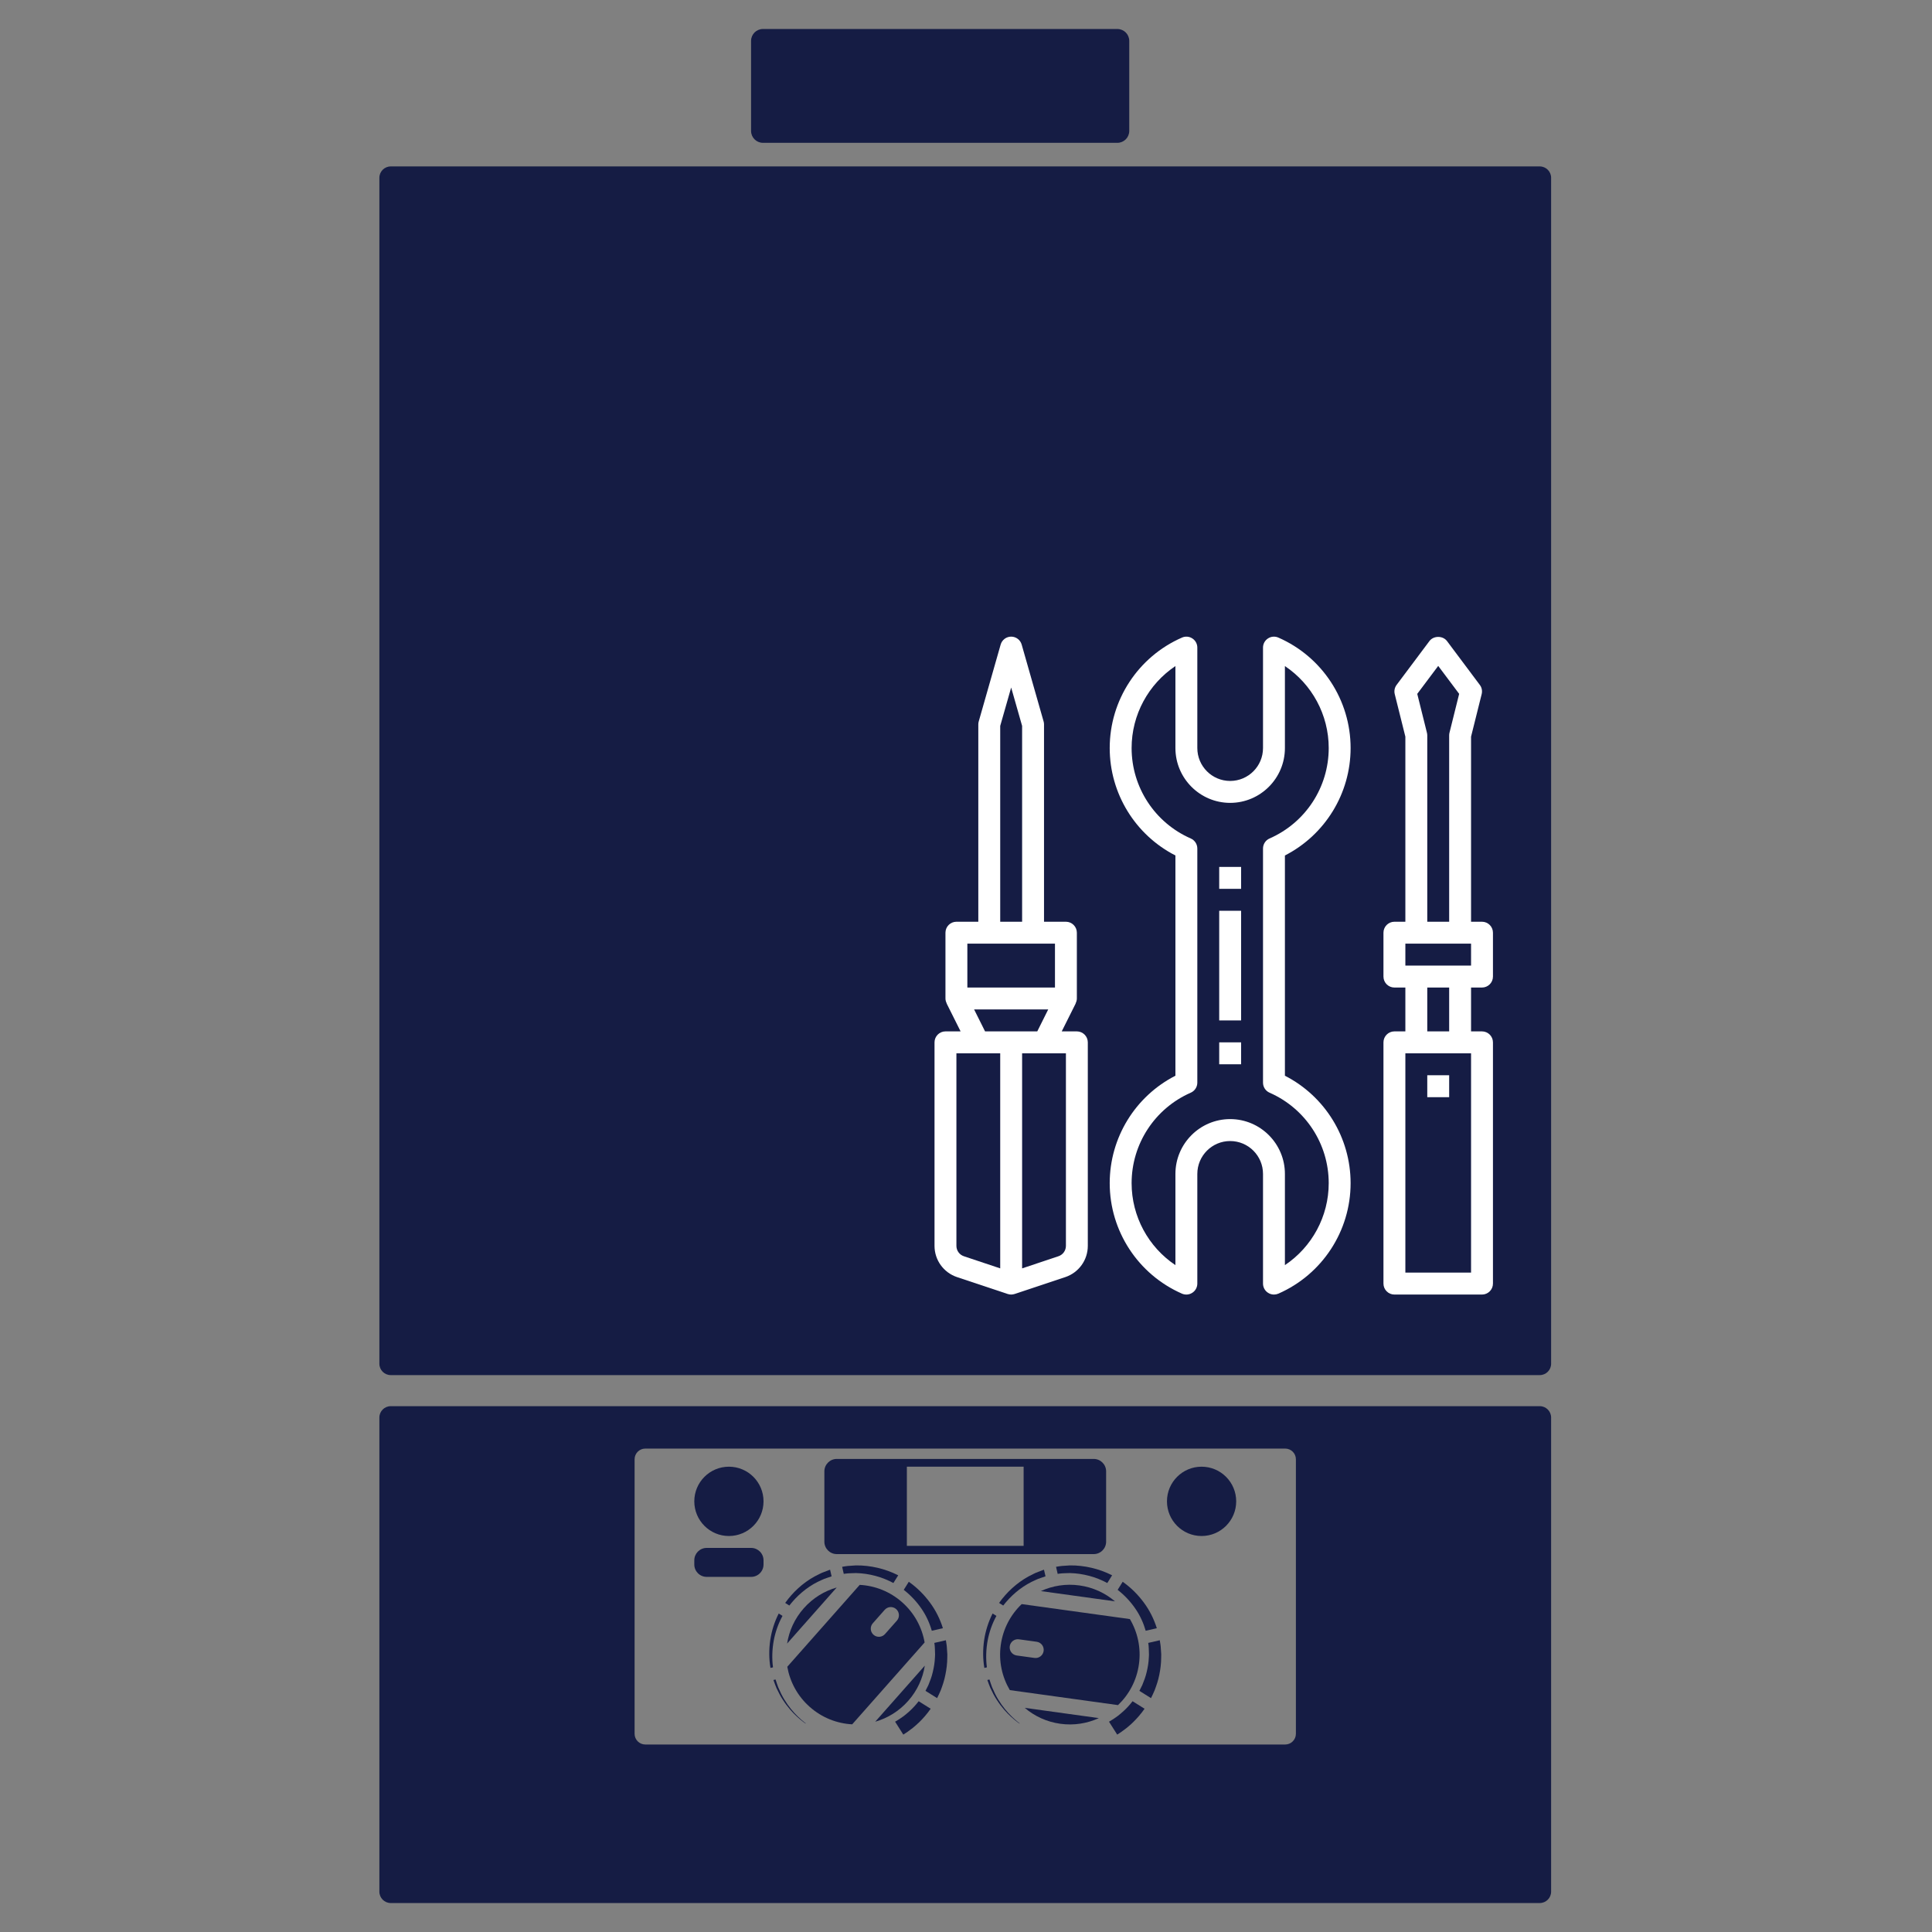 <?xml version="1.0" encoding="UTF-8"?> <svg xmlns="http://www.w3.org/2000/svg" xmlns:xlink="http://www.w3.org/1999/xlink" width="450pt" height="450pt" viewBox="0 0 450 450" version="1.2"><rect x="0" y="0" width="450" height="450" fill="#808080" stroke="none"/><defs><clipPath id="clip1"><path d="M 174 6.754 L 264 6.754 L 264 34 L 174 34 Z M 174 6.754 "></path></clipPath><clipPath id="clip2"><path d="M 88.324 38 L 361.324 38 L 361.324 321 L 88.324 321 Z M 88.324 38 "></path></clipPath><clipPath id="clip3"><path d="M 88.324 327 L 361.324 327 L 361.324 443.254 L 88.324 443.254 Z M 88.324 327 "></path></clipPath><clipPath id="clip4"><path d="M 258 148.031 L 315 148.031 L 315 301.781 L 258 301.781 Z M 258 148.031 "></path></clipPath><clipPath id="clip5"><path d="M 217.453 148.031 L 254 148.031 L 254 301.781 L 217.453 301.781 Z M 217.453 148.031 "></path></clipPath><clipPath id="clip6"><path d="M 322 148.031 L 347.953 148.031 L 347.953 301.781 L 322 301.781 Z M 322 148.031 "></path></clipPath></defs><g id="surface1"><g clip-path="url(#clip1)" clip-rule="nonzero"><path style=" stroke:none;fill-rule:nonzero;fill:rgb(8.24%,10.979%,26.669%);fill-opacity:1;" d="M 177.703 33.266 L 260.258 33.266 C 261.785 33.266 263.023 32.023 263.023 30.496 L 263.023 9.527 C 263.023 7.996 261.785 6.754 260.258 6.754 L 177.703 6.754 C 176.176 6.754 174.938 7.996 174.938 9.527 L 174.938 30.496 C 174.938 32.023 176.176 33.266 177.703 33.266 "></path></g><g clip-path="url(#clip2)" clip-rule="nonzero"><path style=" stroke:none;fill-rule:nonzero;fill:rgb(8.24%,10.979%,26.669%);fill-opacity:1;" d="M 358.637 38.762 L 91.016 38.762 C 89.551 38.762 88.363 39.949 88.363 41.414 L 88.363 317.641 C 88.363 319.105 89.551 320.289 91.016 320.289 L 358.637 320.289 C 360.098 320.289 361.285 319.105 361.285 317.641 L 361.285 41.414 C 361.285 39.949 360.098 38.762 358.637 38.762 "></path></g><g clip-path="url(#clip3)" clip-rule="nonzero"><path style=" stroke:none;fill-rule:nonzero;fill:rgb(8.24%,10.979%,26.669%);fill-opacity:1;" d="M 301.84 403.832 C 301.84 405.207 300.723 406.328 299.348 406.328 L 150.301 406.328 C 148.926 406.328 147.809 405.207 147.809 403.832 L 147.809 339.898 C 147.809 338.52 148.926 337.402 150.301 337.402 L 299.348 337.402 C 300.723 337.402 301.84 338.52 301.84 339.898 Z M 358.637 327.523 L 91.016 327.523 C 89.551 327.523 88.363 328.711 88.363 330.172 L 88.363 440.605 C 88.363 442.066 89.551 443.254 91.016 443.254 L 358.637 443.254 C 360.098 443.254 361.285 442.066 361.285 440.605 L 361.285 330.172 C 361.285 328.711 360.098 327.523 358.637 327.523 "></path></g><path style=" stroke:none;fill-rule:nonzero;fill:rgb(8.24%,10.979%,26.669%);fill-opacity:1;" d="M 279.871 341.621 C 275.418 341.621 271.809 345.234 271.809 349.691 C 271.809 354.152 275.418 357.766 279.871 357.766 C 284.324 357.766 287.934 354.152 287.934 349.691 C 287.934 345.234 284.324 341.621 279.871 341.621 "></path><path style=" stroke:none;fill-rule:nonzero;fill:rgb(8.24%,10.979%,26.669%);fill-opacity:1;" d="M 169.777 341.621 C 165.324 341.621 161.715 345.234 161.715 349.691 C 161.715 354.152 165.324 357.766 169.777 357.766 C 174.23 357.766 177.84 354.152 177.84 349.691 C 177.84 345.234 174.23 341.621 169.777 341.621 "></path><path style=" stroke:none;fill-rule:nonzero;fill:rgb(8.24%,10.979%,26.669%);fill-opacity:1;" d="M 174.953 360.539 L 164.602 360.539 C 163.008 360.539 161.715 361.832 161.715 363.43 L 161.715 364.395 C 161.715 365.992 163.008 367.285 164.602 367.285 L 174.953 367.285 C 176.547 367.285 177.84 365.992 177.84 364.395 L 177.84 363.43 C 177.84 361.832 176.547 360.539 174.953 360.539 "></path><path style=" stroke:none;fill-rule:nonzero;fill:rgb(8.24%,10.979%,26.669%);fill-opacity:1;" d="M 180.23 382.062 C 180.598 380.145 181.262 378.199 182.262 376.371 L 181.379 375.816 C 180.371 377.797 179.734 379.887 179.418 381.926 C 179.074 384.219 179.105 386.449 179.461 388.492 L 180.047 388.355 C 179.781 386.375 179.832 384.23 180.23 382.062 "></path><path style=" stroke:none;fill-rule:nonzero;fill:rgb(8.24%,10.979%,26.669%);fill-opacity:1;" d="M 185.805 399.785 C 184.793 398.797 183.668 397.488 182.66 395.809 C 182.145 394.977 181.699 394.031 181.27 393.023 C 181.051 392.434 180.836 391.82 180.645 391.188 L 180.152 391.301 C 180.371 391.957 180.621 392.59 180.863 393.191 C 181.34 394.207 181.828 395.152 182.383 395.98 C 183.465 397.656 184.648 398.938 185.699 399.895 C 186.211 400.387 186.727 400.762 187.152 401.109 C 187.324 401.234 187.477 401.34 187.629 401.445 L 187.664 401.391 C 187.52 401.277 187.371 401.168 187.207 401.043 C 186.793 400.68 186.297 400.289 185.805 399.785 "></path><path style=" stroke:none;fill-rule:nonzero;fill:rgb(8.24%,10.979%,26.669%);fill-opacity:1;" d="M 220.645 385.219 L 220.625 384.969 C 220.602 384.641 220.582 384.305 220.559 383.965 C 220.547 383.395 220.422 382.715 220.312 382.047 L 217.625 382.664 C 217.691 383.121 217.762 383.574 217.758 384.105 C 217.77 384.445 217.777 384.781 217.789 385.113 L 217.797 385.363 L 217.797 385.395 C 217.797 385.387 217.797 385.43 217.797 385.414 L 217.789 385.531 L 217.77 385.988 C 217.723 387.203 217.527 388.367 217.262 389.457 C 217.016 390.555 216.617 391.559 216.234 392.5 C 216.012 392.961 215.793 393.406 215.562 393.832 L 218.27 395.527 C 218.562 394.953 218.84 394.348 219.113 393.719 C 219.531 392.598 219.949 391.406 220.191 390.121 C 220.457 388.844 220.633 387.484 220.641 386.082 L 220.648 385.551 L 220.652 385.418 L 220.648 385.281 L 220.645 385.219 "></path><path style=" stroke:none;fill-rule:nonzero;fill:rgb(8.24%,10.979%,26.669%);fill-opacity:1;" d="M 211.816 398.598 C 211.352 399.047 210.879 399.387 210.492 399.707 C 210.094 399.98 209.781 400.211 209.484 400.41 C 208.836 400.805 208.488 401.016 208.488 401.016 L 210.398 404.027 C 210.398 404.027 210.734 403.805 211.371 403.383 C 211.695 403.156 212.137 402.82 212.625 402.449 C 213.078 402.055 213.617 401.629 214.16 401.082 C 214.992 400.266 215.898 399.246 216.773 398 L 213.977 396.25 C 213.246 397.195 212.5 397.977 211.816 398.598 "></path><path style=" stroke:none;fill-rule:nonzero;fill:rgb(8.24%,10.979%,26.669%);fill-opacity:1;" d="M 211.676 368.426 L 210.5 370.305 C 212.113 371.562 213.504 373.051 214.609 374.664 C 215.73 376.277 216.523 378.059 217.035 379.836 L 219.621 379.238 C 218.961 377.148 217.977 375.117 216.598 373.262 C 215.254 371.434 213.59 369.777 211.676 368.426 "></path><path style=" stroke:none;fill-rule:nonzero;fill:rgb(8.24%,10.979%,26.669%);fill-opacity:1;" d="M 190.422 368.461 C 191.129 368.156 191.801 367.77 192.547 367.551 L 193.641 367.176 C 193.656 367.168 193.676 367.164 193.699 367.16 L 193.344 365.621 C 193.285 365.641 193.227 365.652 193.168 365.672 L 192 366.121 C 191.207 366.387 190.488 366.828 189.746 367.18 C 186.957 368.715 184.629 370.902 182.887 373.352 L 183.852 373.961 C 185.578 371.73 187.812 369.785 190.422 368.461 "></path><path style=" stroke:none;fill-rule:nonzero;fill:rgb(8.24%,10.979%,26.669%);fill-opacity:1;" d="M 198.113 364.699 C 197.707 364.73 197.316 364.73 196.879 364.82 C 196.641 364.863 196.398 364.902 196.152 364.941 L 196.527 366.582 C 196.691 366.559 196.855 366.539 197.016 366.516 C 197.746 366.414 198.664 366.438 199.371 366.398 C 202.441 366.473 205.457 367.293 208.086 368.719 L 209.211 366.918 C 209.188 366.91 209.172 366.895 209.148 366.887 C 206.148 365.375 202.75 364.578 199.371 364.613 L 198.113 364.699 "></path><path style=" stroke:none;fill-rule:nonzero;fill:rgb(8.24%,10.979%,26.669%);fill-opacity:1;" d="M 211.527 396.176 C 213.656 393.773 214.941 390.91 215.406 387.961 L 203.855 401.02 C 206.727 400.195 209.402 398.578 211.527 396.176 "></path><path style=" stroke:none;fill-rule:nonzero;fill:rgb(8.24%,10.979%,26.669%);fill-opacity:1;" d="M 187.211 374.602 C 185.082 377.004 183.801 379.863 183.332 382.816 L 194.887 369.758 C 192.012 370.578 189.336 372.199 187.211 374.602 "></path><path style=" stroke:none;fill-rule:nonzero;fill:rgb(8.24%,10.979%,26.669%);fill-opacity:1;" d="M 208.902 377.477 L 206.133 380.605 C 205.441 381.391 204.242 381.461 203.457 380.766 C 202.676 380.07 202.598 378.871 203.297 378.086 L 206.066 374.957 C 206.758 374.172 207.957 374.098 208.738 374.793 C 209.523 375.488 209.598 376.691 208.902 377.477 Z M 210.141 373.211 C 207.281 370.676 203.781 369.336 200.242 369.148 L 183.375 388.219 C 183.988 391.711 185.738 395.031 188.598 397.562 C 191.457 400.102 194.957 401.438 198.496 401.629 L 215.363 382.559 C 214.75 379.062 213 375.746 210.141 373.211 "></path><path style=" stroke:none;fill-rule:nonzero;fill:rgb(8.24%,10.979%,26.669%);fill-opacity:1;" d="M 230.051 382.062 C 230.418 380.145 231.082 378.199 232.086 376.371 L 231.195 375.816 C 230.191 377.797 229.555 379.887 229.238 381.926 C 228.895 384.219 228.926 386.449 229.277 388.492 L 229.867 388.355 C 229.602 386.375 229.652 384.23 230.051 382.062 "></path><path style=" stroke:none;fill-rule:nonzero;fill:rgb(8.24%,10.979%,26.669%);fill-opacity:1;" d="M 235.625 399.785 C 234.617 398.797 233.492 397.488 232.484 395.809 C 231.965 394.977 231.52 394.031 231.09 393.023 C 230.871 392.434 230.656 391.82 230.465 391.188 L 229.973 391.301 C 230.191 391.957 230.441 392.59 230.688 393.191 C 231.164 394.207 231.648 395.152 232.207 395.98 C 233.285 397.656 234.469 398.938 235.52 399.895 C 236.035 400.387 236.547 400.762 236.973 401.109 C 237.145 401.234 237.297 401.34 237.449 401.445 L 237.484 401.391 C 237.336 401.277 237.191 401.168 237.027 401.043 C 236.613 400.68 236.117 400.289 235.625 399.785 "></path><path style=" stroke:none;fill-rule:nonzero;fill:rgb(8.24%,10.979%,26.669%);fill-opacity:1;" d="M 270.465 385.219 L 270.449 384.969 C 270.426 384.641 270.402 384.305 270.379 383.965 C 270.367 383.395 270.242 382.715 270.133 382.047 L 267.445 382.664 C 267.516 383.121 267.582 383.574 267.578 384.105 C 267.59 384.445 267.598 384.781 267.609 385.113 L 267.617 385.363 L 267.621 385.395 C 267.621 385.387 267.621 385.43 267.617 385.414 L 267.613 385.531 L 267.59 385.988 C 267.543 387.203 267.348 388.367 267.082 389.457 C 266.836 390.555 266.438 391.559 266.055 392.5 C 265.836 392.961 265.613 393.406 265.387 393.832 L 268.09 395.527 C 268.383 394.953 268.66 394.348 268.93 393.719 C 269.348 392.598 269.77 391.406 270.016 390.121 C 270.281 388.844 270.457 387.484 270.461 386.082 L 270.469 385.551 L 270.473 385.418 L 270.469 385.281 L 270.465 385.219 "></path><path style=" stroke:none;fill-rule:nonzero;fill:rgb(8.24%,10.979%,26.669%);fill-opacity:1;" d="M 261.641 398.598 C 261.172 399.047 260.699 399.387 260.312 399.707 C 259.91 399.98 259.602 400.211 259.305 400.41 C 258.656 400.805 258.312 401.016 258.312 401.016 L 260.219 404.027 C 260.219 404.027 260.555 403.805 261.191 403.383 C 261.52 403.156 261.957 402.82 262.445 402.449 C 262.898 402.055 263.441 401.629 263.977 401.082 C 264.812 400.266 265.723 399.246 266.594 398 L 263.797 396.25 C 263.07 397.195 262.324 397.977 261.641 398.598 "></path><path style=" stroke:none;fill-rule:nonzero;fill:rgb(8.24%,10.979%,26.669%);fill-opacity:1;" d="M 264.43 374.664 C 265.555 376.277 266.344 378.059 266.855 379.836 L 269.445 379.238 C 268.785 377.148 267.797 375.117 266.418 373.262 C 265.074 371.434 263.41 369.777 261.496 368.426 L 260.32 370.305 C 261.938 371.562 263.324 373.051 264.43 374.664 "></path><path style=" stroke:none;fill-rule:nonzero;fill:rgb(8.24%,10.979%,26.669%);fill-opacity:1;" d="M 240.246 368.461 C 240.949 368.156 241.621 367.77 242.367 367.551 L 243.461 367.176 C 243.477 367.168 243.5 367.164 243.52 367.16 L 243.164 365.621 C 243.105 365.641 243.047 365.652 242.988 365.672 L 241.816 366.121 C 241.023 366.387 240.309 366.828 239.562 367.18 C 236.777 368.715 234.449 370.902 232.707 373.352 L 233.672 373.961 C 235.398 371.73 237.633 369.785 240.246 368.461 "></path><path style=" stroke:none;fill-rule:nonzero;fill:rgb(8.24%,10.979%,26.669%);fill-opacity:1;" d="M 247.934 364.699 C 247.527 364.73 247.137 364.73 246.699 364.82 C 246.461 364.863 246.215 364.902 245.973 364.941 L 246.352 366.582 C 246.516 366.559 246.676 366.539 246.836 366.516 C 247.566 366.414 248.484 366.438 249.191 366.398 C 252.262 366.473 255.277 367.293 257.91 368.719 L 259.031 366.918 C 259.012 366.91 258.992 366.895 258.973 366.887 C 255.969 365.375 252.574 364.578 249.191 364.613 L 247.934 364.699 "></path><path style=" stroke:none;fill-rule:nonzero;fill:rgb(8.24%,10.979%,26.669%);fill-opacity:1;" d="M 242.438 370.594 L 259.699 372.984 C 257.422 371.051 254.594 369.715 251.418 369.277 C 248.238 368.832 245.152 369.352 242.438 370.594 "></path><path style=" stroke:none;fill-rule:nonzero;fill:rgb(8.24%,10.979%,26.669%);fill-opacity:1;" d="M 246.965 401.5 C 250.141 401.941 253.227 401.426 255.941 400.18 L 238.684 397.793 C 240.957 399.727 243.789 401.062 246.965 401.5 "></path><path style=" stroke:none;fill-rule:nonzero;fill:rgb(8.24%,10.979%,26.669%);fill-opacity:1;" d="M 235.188 383.449 C 235.332 382.41 236.289 381.684 237.328 381.828 L 241.465 382.398 C 242.504 382.543 243.227 383.504 243.082 384.543 C 242.941 385.582 241.98 386.309 240.945 386.164 L 236.809 385.594 C 235.77 385.449 235.047 384.488 235.188 383.449 Z M 260.406 397.152 C 262.969 394.703 264.762 391.406 265.281 387.617 C 265.805 383.832 264.977 380.168 263.176 377.117 L 237.973 373.625 C 235.406 376.074 233.621 379.371 233.098 383.16 C 232.574 386.945 233.402 390.605 235.207 393.66 L 260.406 397.152 "></path><path style=" stroke:none;fill-rule:nonzero;fill:rgb(8.24%,10.979%,26.669%);fill-opacity:1;" d="M 211.227 341.621 L 238.422 341.621 L 238.422 360.055 L 211.227 360.055 Z M 194.902 361.98 L 254.746 361.98 C 256.34 361.98 257.637 360.688 257.637 359.09 L 257.637 342.703 C 257.637 341.109 256.34 339.812 254.746 339.812 L 194.902 339.812 C 193.309 339.812 192.012 341.109 192.012 342.703 L 192.012 359.09 C 192.012 360.688 193.309 361.98 194.902 361.98 "></path><path style=" stroke:none;fill-rule:nonzero;fill:rgb(100%,100%,100%);fill-opacity:1;" d="M 283.977 237.676 L 289.078 237.676 L 289.078 212.137 L 283.977 212.137 L 283.977 237.676 "></path><g clip-path="url(#clip4)" clip-rule="nonzero"><path style=" stroke:none;fill-rule:nonzero;fill:rgb(100%,100%,100%);fill-opacity:1;" d="M 295.703 254.508 C 304.074 258.176 309.484 266.438 309.484 275.578 C 309.484 283.328 305.578 290.461 299.281 294.672 L 299.281 273.434 C 299.281 266.387 293.562 260.66 286.527 260.66 C 279.496 260.66 273.777 266.387 273.777 273.434 L 273.777 294.672 C 267.48 290.461 263.574 283.328 263.574 275.578 C 263.574 266.438 268.984 258.176 277.352 254.508 C 278.281 254.098 278.879 253.188 278.879 252.172 L 278.879 197.641 C 278.879 196.621 278.281 195.703 277.352 195.297 C 268.984 191.633 263.574 183.375 263.574 174.234 C 263.574 166.484 267.48 159.359 273.777 155.141 L 273.777 174.234 C 273.777 181.277 279.496 187.004 286.527 187.004 C 293.562 187.004 299.281 181.277 299.281 174.234 L 299.281 155.141 C 305.578 159.359 309.484 166.484 309.484 174.234 C 309.484 183.375 304.074 191.633 295.703 195.297 C 294.777 195.703 294.18 196.621 294.18 197.641 L 294.18 252.172 C 294.18 253.188 294.777 254.098 295.703 254.508 Z M 314.582 174.234 C 314.582 163.082 307.977 152.977 297.758 148.508 C 296.969 148.156 296.055 148.227 295.336 148.707 C 294.609 149.176 294.18 149.973 294.18 150.84 L 294.18 174.234 C 294.18 178.465 290.754 181.898 286.527 181.898 C 282.305 181.898 278.879 178.465 278.879 174.234 L 278.879 150.84 C 278.879 149.973 278.449 149.176 277.723 148.707 C 277.004 148.227 276.086 148.156 275.301 148.508 C 265.078 152.977 258.473 163.082 258.473 174.234 C 258.473 184.832 264.43 194.477 273.777 199.258 L 273.777 250.555 C 264.43 255.336 258.473 264.98 258.473 275.578 C 258.473 286.73 265.078 296.836 275.301 301.316 C 276.086 301.656 277.004 301.586 277.723 301.105 C 278.449 300.637 278.879 299.828 278.879 298.973 L 278.879 273.434 C 278.879 269.203 282.305 265.77 286.527 265.77 C 290.754 265.77 294.18 269.203 294.18 273.434 L 294.18 298.973 C 294.18 299.828 294.609 300.637 295.336 301.105 C 295.754 301.387 296.242 301.527 296.73 301.527 C 297.078 301.527 297.426 301.457 297.758 301.316 C 307.977 296.836 314.582 286.73 314.582 275.578 C 314.582 264.98 308.625 255.336 299.281 250.555 L 299.281 199.258 C 308.625 194.477 314.582 184.832 314.582 174.234 "></path></g><g clip-path="url(#clip5)" clip-rule="nonzero"><path style=" stroke:none;fill-rule:nonzero;fill:rgb(100%,100%,100%);fill-opacity:1;" d="M 248.273 290.184 C 248.273 291.281 247.574 292.258 246.527 292.605 L 238.07 295.43 L 238.07 245.34 L 248.273 245.34 Z M 222.766 290.184 L 222.766 245.34 L 232.969 245.34 L 232.969 295.43 L 224.512 292.605 C 223.465 292.258 222.766 291.281 222.766 290.184 Z M 226.891 235.121 L 244.148 235.121 L 241.598 240.23 L 229.441 240.23 Z M 225.316 219.797 L 245.723 219.797 L 245.723 230.016 L 225.316 230.016 Z M 232.969 169.078 L 235.52 160.137 L 238.07 169.078 L 238.07 214.691 L 232.969 214.691 Z M 250.82 240.23 L 247.297 240.23 L 250.555 233.715 L 250.531 233.695 C 250.703 233.355 250.82 232.977 250.82 232.566 L 250.82 217.242 C 250.82 215.836 249.676 214.691 248.273 214.691 L 243.172 214.691 L 243.172 168.719 C 243.172 168.48 243.141 168.25 243.07 168.02 L 237.969 150.141 C 237.66 149.043 236.656 148.285 235.52 148.285 C 234.383 148.285 233.379 149.043 233.07 150.141 L 227.969 168.02 C 227.898 168.25 227.867 168.48 227.867 168.719 L 227.867 214.691 L 222.766 214.691 C 221.363 214.691 220.215 215.836 220.215 217.242 L 220.215 232.566 C 220.215 232.977 220.336 233.355 220.504 233.695 L 220.484 233.715 L 223.742 240.23 L 220.215 240.23 C 218.812 240.23 217.668 241.379 217.668 242.785 L 217.668 290.184 C 217.668 293.484 219.77 296.406 222.898 297.457 L 234.711 301.395 C 234.711 301.395 234.723 301.395 234.723 301.395 C 234.98 301.477 235.25 301.527 235.52 301.527 C 235.789 301.527 236.059 301.477 236.316 301.395 C 236.316 301.395 236.328 301.395 236.328 301.395 L 248.141 297.457 C 251.27 296.406 253.371 293.484 253.371 290.184 L 253.371 242.785 C 253.371 241.379 252.227 240.23 250.82 240.23 "></path></g><g clip-path="url(#clip6)" clip-rule="nonzero"><path style=" stroke:none;fill-rule:nonzero;fill:rgb(100%,100%,100%);fill-opacity:1;" d="M 337.539 240.23 L 332.438 240.23 L 332.438 230.016 L 337.539 230.016 Z M 342.637 296.418 L 327.336 296.418 L 327.336 245.34 L 342.637 245.34 Z M 327.336 219.797 L 342.637 219.797 L 342.637 224.906 L 327.336 224.906 Z M 332.355 170.652 L 330.105 161.613 L 334.988 155.102 L 339.867 161.613 L 337.617 170.652 C 337.566 170.852 337.539 171.062 337.539 171.273 L 337.539 214.691 L 332.438 214.691 L 332.438 171.273 C 332.438 171.062 332.406 170.852 332.355 170.652 Z M 345.188 230.016 C 346.594 230.016 347.738 228.867 347.738 227.461 L 347.738 217.242 C 347.738 215.836 346.594 214.691 345.188 214.691 L 342.637 214.691 L 342.637 171.582 L 345.109 161.676 C 345.297 160.926 345.141 160.137 344.68 159.531 L 337.031 149.312 C 336.062 148.027 333.91 148.027 332.945 149.312 L 325.293 159.531 C 324.836 160.137 324.676 160.926 324.863 161.676 L 327.336 171.582 L 327.336 214.691 L 324.785 214.691 C 323.379 214.691 322.234 215.836 322.234 217.242 L 322.234 227.461 C 322.234 228.867 323.379 230.016 324.785 230.016 L 327.336 230.016 L 327.336 240.23 L 324.785 240.23 C 323.379 240.23 322.234 241.379 322.234 242.785 L 322.234 298.973 C 322.234 300.379 323.379 301.527 324.785 301.527 L 345.188 301.527 C 346.594 301.527 347.738 300.379 347.738 298.973 L 347.738 242.785 C 347.738 241.379 346.594 240.23 345.188 240.23 L 342.637 240.23 L 342.637 230.016 L 345.188 230.016 "></path></g><path style=" stroke:none;fill-rule:nonzero;fill:rgb(100%,100%,100%);fill-opacity:1;" d="M 332.438 255.555 L 337.539 255.555 L 337.539 250.445 L 332.438 250.445 L 332.438 255.555 "></path><path style=" stroke:none;fill-rule:nonzero;fill:rgb(100%,100%,100%);fill-opacity:1;" d="M 283.977 207.027 L 289.078 207.027 L 289.078 201.922 L 283.977 201.922 L 283.977 207.027 "></path><path style=" stroke:none;fill-rule:nonzero;fill:rgb(100%,100%,100%);fill-opacity:1;" d="M 283.977 247.891 L 289.078 247.891 L 289.078 242.785 L 283.977 242.785 L 283.977 247.891 "></path></g></svg> 
